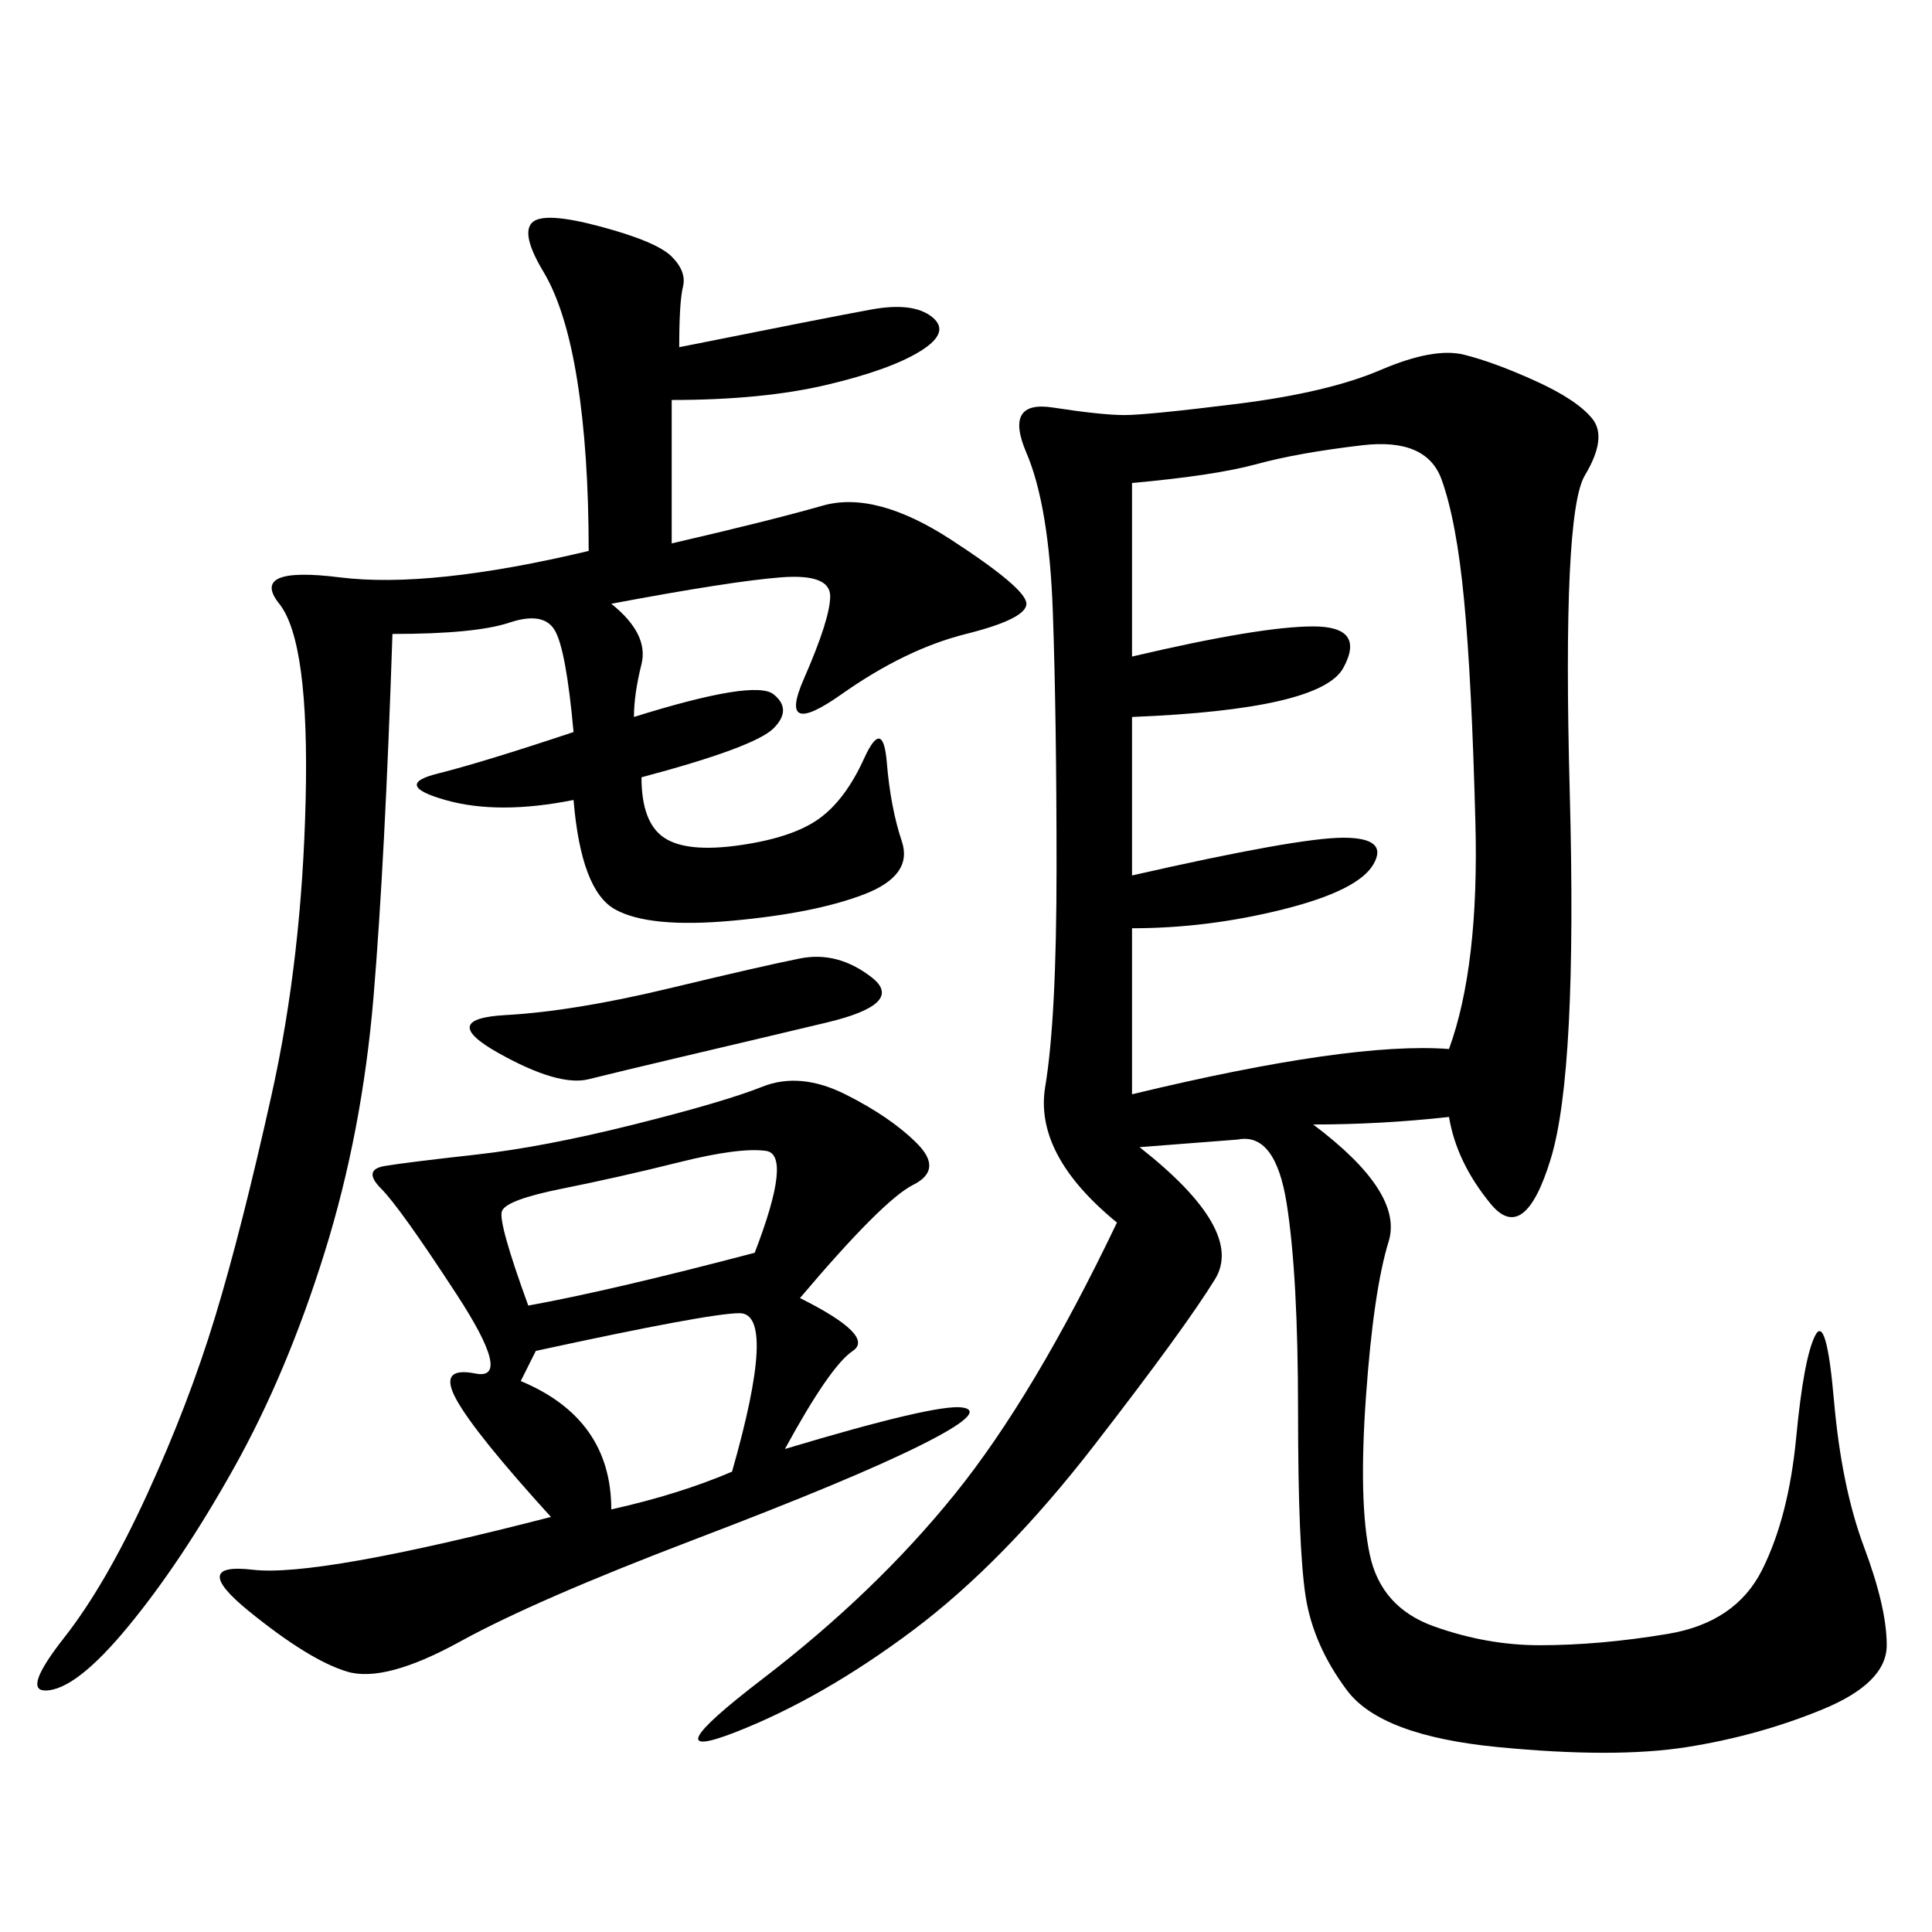 <svg xmlns="http://www.w3.org/2000/svg" xmlns:xlink="http://www.w3.org/1999/xlink" width="300" height="300"><path d="M225 173.44Q214.45 174.61 203.91 174.61L203.91 174.61Q217.97 185.16 215.63 192.77Q213.28 200.39 212.11 216.80Q210.94 233.20 212.70 241.41Q214.45 249.61 222.66 252.54Q230.86 255.47 239.06 255.47L239.06 255.47Q248.44 255.47 258.98 253.71Q269.53 251.95 273.63 243.75Q277.73 235.55 278.91 223.24Q280.08 210.94 281.84 207.42Q283.59 203.91 284.77 217.38Q285.94 230.86 289.45 240.23Q292.97 249.61 292.97 255.47L292.97 255.47Q292.97 261.33 283.01 265.43Q273.05 269.53 261.91 271.29Q250.78 273.05 232.62 271.29Q214.45 269.53 209.18 262.50Q203.91 255.47 202.73 247.85Q201.56 240.23 201.56 219.14L201.56 219.14Q201.56 198.05 199.80 186.91Q198.05 175.78 192.19 176.95L192.19 176.95L176.95 178.13Q193.36 191.02 188.67 198.63Q183.98 206.25 169.92 224.41Q155.86 242.58 141.80 253.13Q127.73 263.67 114.26 268.95Q100.78 274.22 118.36 260.74Q135.94 247.27 148.24 232.03Q160.55 216.80 173.44 189.84L173.44 189.84Q160.55 179.30 162.30 168.75Q164.06 158.20 164.06 134.77L164.06 134.77Q164.06 111.33 163.48 94.92Q162.89 78.52 159.38 70.31Q155.86 62.11 163.48 63.28Q171.09 64.45 174.61 64.45L174.61 64.45Q178.13 64.45 192.19 62.70Q206.25 60.94 214.45 57.42Q222.66 53.91 227.34 55.08Q232.03 56.25 238.48 59.18Q244.92 62.11 247.27 65.04Q249.61 67.97 246.09 73.83Q242.58 79.69 243.75 123.05Q244.92 166.41 240.82 179.88Q236.72 193.36 231.45 186.91Q226.17 180.47 225 173.44L225 173.44ZM105.47 53.91Q128.91 49.22 135.35 48.05Q141.80 46.88 144.73 49.22Q147.66 51.56 142.97 54.49Q138.28 57.42 128.32 59.77Q118.36 62.11 104.30 62.11L104.30 62.11L104.30 84.38Q119.53 80.86 127.73 78.52Q135.94 76.17 147.66 83.79Q159.38 91.41 159.38 93.75L159.38 93.75Q159.38 96.09 150 98.44Q140.63 100.78 130.66 107.81Q120.70 114.84 124.80 105.47Q128.91 96.09 128.91 92.58L128.91 92.58Q128.91 89.06 121.29 89.65Q113.67 90.23 94.92 93.75L94.92 93.75Q100.78 98.44 99.61 103.13Q98.44 107.81 98.44 111.33L98.44 111.33Q117.19 105.47 120.12 107.81Q123.05 110.16 120.12 113.09Q117.19 116.02 99.61 120.70L99.61 120.70Q99.61 127.73 103.13 130.08Q106.64 132.42 114.84 131.25Q123.05 130.08 127.15 127.15Q131.25 124.22 134.18 117.77Q137.11 111.33 137.70 118.36Q138.28 125.39 140.04 130.66Q141.80 135.94 134.18 138.87Q126.56 141.80 113.67 142.97Q100.78 144.14 95.51 141.21Q90.23 138.28 89.06 124.22L89.06 124.22Q77.34 126.56 69.14 124.22Q60.94 121.88 67.97 120.12Q75 118.36 89.06 113.67L89.06 113.67Q87.89 100.78 86.13 97.85Q84.38 94.92 79.10 96.68Q73.83 98.44 60.94 98.44L60.94 98.44Q59.77 133.59 58.01 154.69Q56.25 175.78 50.39 194.53Q44.53 213.28 36.33 227.93Q28.13 242.58 19.92 252.54Q11.72 262.50 7.03 262.50L7.03 262.50Q3.52 262.50 9.96 254.30Q16.41 246.09 22.85 232.03Q29.30 217.97 33.40 204.49Q37.50 191.02 42.19 169.92Q46.88 148.83 47.46 124.22Q48.05 99.61 43.36 93.75Q38.67 87.89 52.73 89.65Q66.80 91.41 91.41 85.55L91.41 85.55Q91.41 70.31 89.65 59.18Q87.89 48.05 84.38 42.19Q80.86 36.33 82.62 34.57Q84.38 32.81 93.16 35.16Q101.95 37.50 104.30 39.84Q106.64 42.19 106.05 44.53Q105.47 46.88 105.47 53.91L105.47 53.91ZM124.22 201.56Q135.94 207.42 132.42 209.77Q128.91 212.11 121.88 225L121.88 225Q145.31 217.97 149.41 218.55Q153.52 219.14 142.97 224.41Q132.42 229.69 107.81 239.06Q83.20 248.44 71.48 254.88Q59.77 261.33 53.91 259.57Q48.05 257.81 38.67 250.20Q29.30 242.58 39.26 243.75Q49.22 244.92 85.55 235.55L85.55 235.55Q73.83 222.66 70.90 217.38Q67.97 212.11 73.83 213.28Q79.69 214.45 70.90 200.98Q62.11 187.50 59.18 184.57Q56.25 181.64 59.77 181.05Q63.28 180.47 73.83 179.30Q84.38 178.13 98.44 174.61Q112.50 171.09 118.36 168.75Q124.22 166.41 131.25 169.92Q138.28 173.44 142.38 177.54Q146.48 181.64 141.80 183.98Q137.11 186.33 124.22 201.56L124.22 201.56ZM175.78 75L175.78 101.95Q195.70 97.27 203.91 97.27L203.91 97.27Q212.11 97.27 208.59 103.71Q205.08 110.16 175.78 111.33L175.78 111.33L175.78 135.94Q201.56 130.08 208.59 130.08L208.59 130.08Q215.63 130.08 213.28 134.18Q210.94 138.28 199.22 141.21Q187.50 144.14 175.78 144.14L175.78 144.14L175.78 169.92Q209.77 161.72 225 162.89L225 162.89Q229.69 150 229.10 127.73Q228.52 105.47 227.34 93.16Q226.17 80.86 223.83 74.41Q221.48 67.97 211.52 69.14Q201.56 70.31 195.12 72.07Q188.67 73.83 175.78 75L175.78 75ZM83.20 209.77L80.86 214.45Q94.92 220.31 94.92 234.38L94.92 234.38Q105.47 232.03 113.67 228.52L113.67 228.52Q120.70 203.91 114.84 203.91L114.84 203.91Q110.16 203.91 83.20 209.77L83.20 209.77ZM82.03 202.73Q94.92 200.39 117.19 194.53L117.19 194.53Q123.05 179.30 118.95 178.71Q114.84 178.13 105.47 180.47Q96.09 182.81 87.30 184.57Q78.52 186.33 77.93 188.09Q77.34 189.84 82.03 202.73L82.03 202.73ZM124.22 148.83Q130.08 147.66 135.35 151.76Q140.63 155.86 128.32 158.79Q116.02 161.72 106.05 164.06Q96.09 166.41 91.41 167.58Q86.72 168.75 77.34 163.48Q67.97 158.20 78.52 157.62Q89.06 157.03 103.71 153.52Q118.36 150 124.22 148.83L124.22 148.83Z"/></svg>
